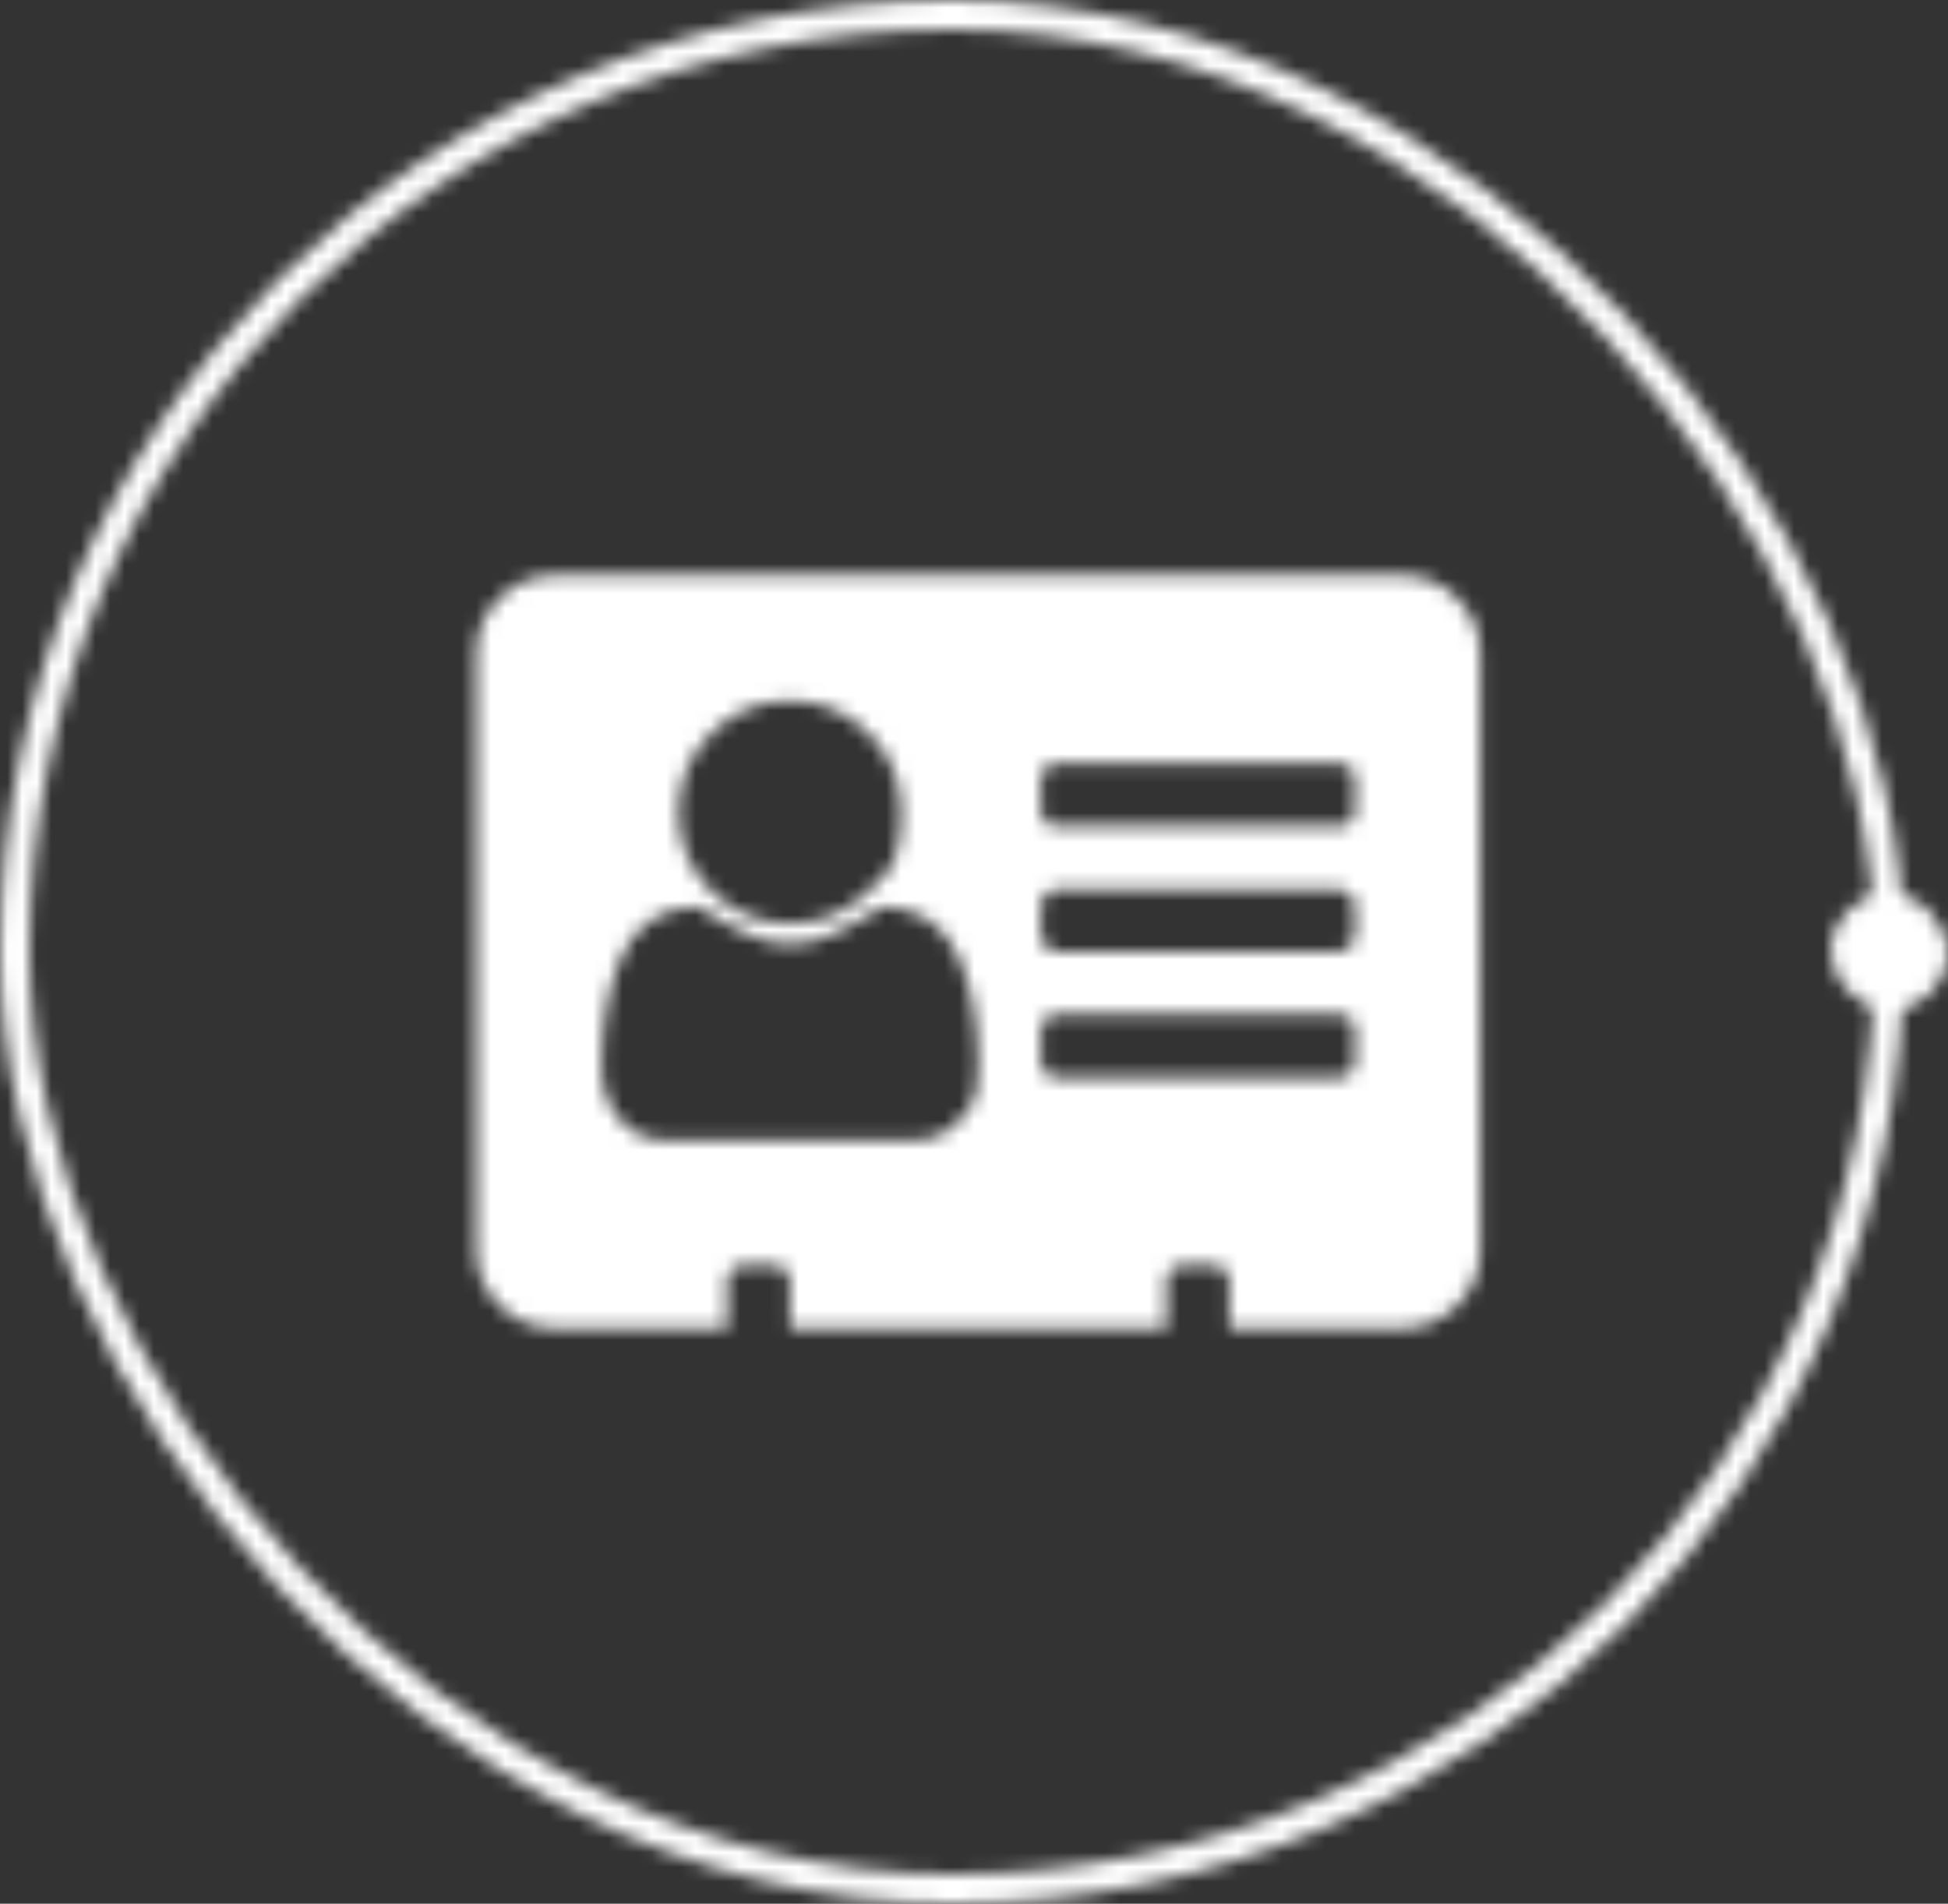 <?xml version="1.0" encoding="UTF-8"?> <svg xmlns="http://www.w3.org/2000/svg" width="133" height="130" viewBox="0 0 133 130" fill="none"><rect x="0" y="0" width="133" height="130" fill="#333333" stroke="none"/> <mask id="mask0_21_1213" style="mask-type:alpha" maskUnits="userSpaceOnUse" x="0" y="0" width="133" height="130"> <rect x="125" y="61" width="8" height="8" rx="4" fill="#011E41"></rect> <rect x="1" y="1" width="128" height="128" rx="64" stroke="#011E41" stroke-width="2"></rect> <g clip-path="url(#clip0_21_1213)"> <path d="M65.551 76.434C65.551 76.434 65.757 76.197 66.17 75.722C66.583 75.248 66.79 74.296 66.79 72.868C66.79 71.439 66.689 70.128 66.488 68.934C66.287 67.74 65.958 66.59 65.501 65.485C65.043 64.38 64.368 63.51 63.475 62.873C62.582 62.237 61.499 61.919 60.227 61.919C60.093 62.008 59.758 62.209 59.223 62.522C58.687 62.834 58.268 63.074 57.967 63.242C57.666 63.409 57.27 63.605 56.779 63.828C56.287 64.051 55.807 64.213 55.339 64.313C54.87 64.414 54.401 64.464 53.932 64.464C53.464 64.464 52.995 64.414 52.526 64.313C52.057 64.213 51.578 64.051 51.087 63.828C50.595 63.605 50.199 63.409 49.898 63.242C49.596 63.074 49.178 62.834 48.642 62.522C48.107 62.209 47.772 62.008 47.638 61.919C46.365 61.919 45.283 62.237 44.39 62.873C43.497 63.51 42.822 64.38 42.364 65.485C41.907 66.59 41.578 67.74 41.377 68.934C41.176 70.128 41.075 71.439 41.075 72.868C41.075 74.296 41.488 75.485 42.314 76.434C43.14 77.382 44.156 77.857 45.361 77.857H62.504C63.709 77.857 64.725 77.382 65.551 76.434ZM59.306 60.831C59.306 60.831 59.678 60.46 60.42 59.718C61.162 58.976 61.533 57.555 61.533 55.457C61.533 53.359 60.791 51.568 59.306 50.083C57.822 48.599 56.031 47.857 53.932 47.857C51.834 47.857 50.043 48.599 48.559 50.083C47.074 51.568 46.332 53.359 46.332 55.457C46.332 57.555 47.074 59.347 48.559 60.831C50.043 62.315 51.834 63.058 53.932 63.058C56.031 63.058 57.822 62.315 59.306 60.831ZM92.504 72.5V70.357C92.504 70.044 92.403 69.787 92.203 69.587C92.002 69.386 91.745 69.285 91.433 69.285H72.147C71.834 69.285 71.578 69.386 71.377 69.587C71.176 69.787 71.075 70.044 71.075 70.357V72.5C71.075 72.812 71.176 73.069 71.377 73.27C71.578 73.471 71.834 73.571 72.147 73.571H91.433C91.745 73.571 92.002 73.471 92.203 73.27C92.403 73.069 92.504 72.812 92.504 72.5ZM92.504 63.794V61.919C92.504 61.584 92.387 61.3 92.152 61.065C91.918 60.831 91.633 60.714 91.299 60.714H72.281C71.946 60.714 71.661 60.831 71.427 61.065C71.192 61.3 71.075 61.584 71.075 61.919V63.794C71.075 64.129 71.192 64.414 71.427 64.648C71.661 64.882 71.946 65 72.281 65H91.299C91.633 65 91.918 64.882 92.152 64.648C92.387 64.414 92.504 64.129 92.504 63.794ZM92.504 55.357V53.214C92.504 52.901 92.403 52.645 92.203 52.444C92.002 52.243 91.745 52.142 91.433 52.142H72.147C71.834 52.142 71.578 52.243 71.377 52.444C71.176 52.645 71.075 52.901 71.075 53.214V55.357C71.075 55.669 71.176 55.926 71.377 56.127C71.578 56.328 71.834 56.428 72.147 56.428H91.433C91.745 56.428 92.002 56.328 92.203 56.127C92.403 55.926 92.504 55.669 92.504 55.357ZM101.075 44.642V85.357C101.075 86.83 100.551 88.091 99.502 89.14C98.453 90.189 97.191 90.714 95.718 90.714H83.933V87.5C83.933 87.187 83.832 86.93 83.631 86.73C83.43 86.529 83.174 86.428 82.861 86.428H80.718C80.406 86.428 80.149 86.529 79.948 86.73C79.747 86.93 79.647 87.187 79.647 87.5V90.714H53.932V87.5C53.932 87.187 53.832 86.93 53.631 86.73C53.43 86.529 53.173 86.428 52.861 86.428H50.718C50.406 86.428 50.149 86.529 49.948 86.73C49.747 86.93 49.647 87.187 49.647 87.5V90.714H37.861C36.388 90.714 35.127 90.189 34.078 89.14C33.029 88.091 32.504 86.83 32.504 85.357V44.642C32.504 43.169 33.029 41.908 34.078 40.859C35.127 39.81 36.388 39.285 37.861 39.285H95.718C97.191 39.285 98.453 39.81 99.502 40.859C100.551 41.908 101.075 43.169 101.075 44.642Z" fill="#011E41"></path> </g> </mask> <g mask="url(#mask0_21_1213)"> <rect width="139" height="130" fill="white"></rect> </g> <defs> <clipPath id="clip0_21_1213"> <rect width="68.58" height="60" fill="white" transform="matrix(1 0 0 -1 32.5 95)"></rect> </clipPath> </defs> </svg> 